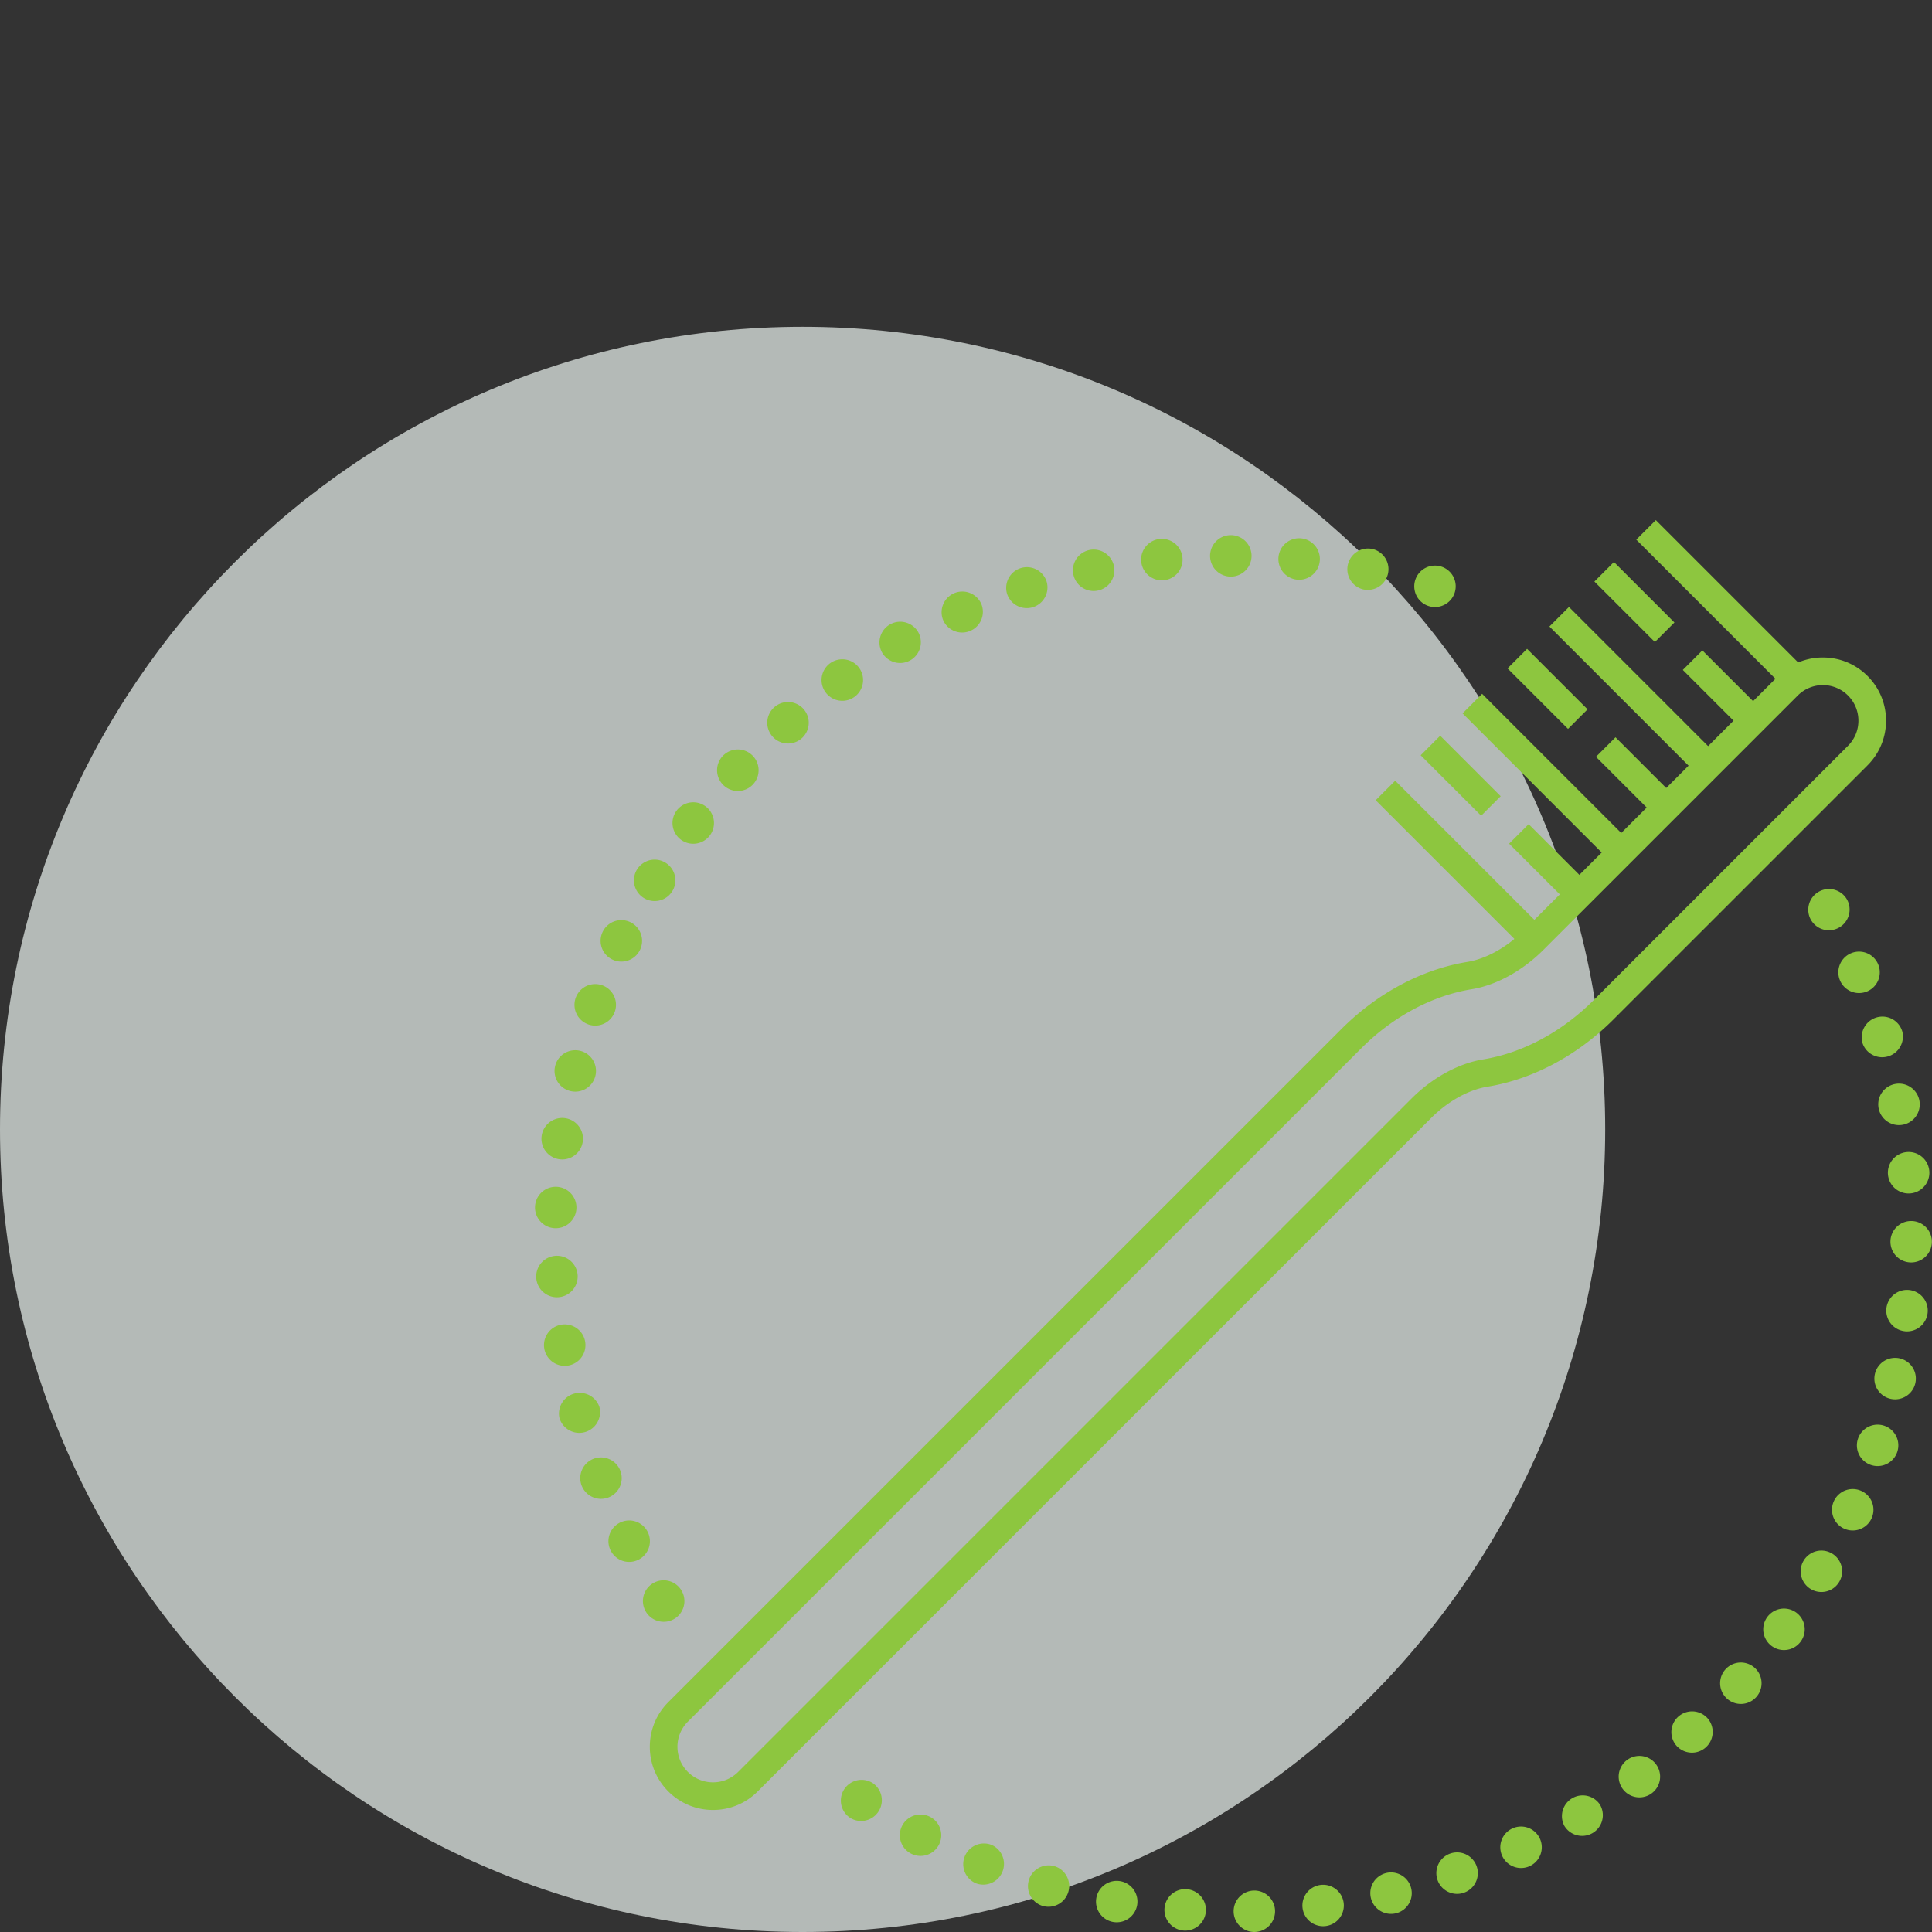 <svg xmlns="http://www.w3.org/2000/svg" width="120" height="120" viewBox="0 0 90 90"><rect x="0" y="0" width="90" height="90" fill="#333333" stroke="none"/><clipPath id="a"><path transform="matrix(1 0 0 -1 0 90)" d="M0 0h90v90H0z"/></clipPath><g opacity=".7" clip-path="url(#a)"><clipPath id="b"><path transform="matrix(1 0 0 -1 0 90)" d="M-1-1h76.777v76.776H-1z"/></clipPath><g clip-path="url(#b)"><path d="M37.388 90c20.65 0 37.388-16.739 37.388-37.389 0-20.648-16.739-37.387-37.388-37.387C16.74 15.224 0 31.963 0 52.611 0 73.261 16.74 90 37.388 90" fill="#ebf3ef"/></g></g><clipPath id="c"><path transform="matrix(1 0 0 -1 0 90)" d="M0 0h90v90H0z"/></clipPath><g clip-path="url(#c)"><path d="M33.214 84.315a2.924 2.924 0 0 1-2.08-.862 2.924 2.924 0 0 1-.863-2.08c0-.787.306-1.526.862-2.082l31.36-31.36c1.67-1.669 3.748-2.777 5.855-3.12.886-.144 1.847-.68 2.638-1.47l11.85-11.85a2.924 2.924 0 0 1 2.081-.863c.786 0 1.525.306 2.081.862s.862 1.295.862 2.081-.306 1.525-.862 2.081l-11.85 11.85c-1.668 1.668-3.747 2.776-5.854 3.12-.886.143-1.848.68-2.639 1.471l-31.36 31.36a2.924 2.924 0 0 1-2.08.862m51.702-52.4a1.65 1.65 0 0 0-1.17.485l-11.85 11.85c-.978.978-2.196 1.646-3.342 1.832-1.843.3-3.672 1.28-5.15 2.76l-31.362 31.36a1.65 1.65 0 0 0-.485 1.17c0 .442.173.858.485 1.171.313.313.73.485 1.171.485.442 0 .858-.172 1.171-.485l31.36-31.36c.978-.978 2.196-1.646 3.342-1.832 1.843-.3 3.672-1.28 5.151-2.759l11.85-11.85c.313-.313.485-.729.485-1.17 0-.443-.172-.859-.485-1.172a1.65 1.65 0 0 0-1.17-.485" fill="#8dc63f"/></g><path d="m71.022 44.215-6.938-6.937.91-.91 6.938 6.937zM68.998 38l-2.818-2.817.91-.91 2.818 2.818zM73.117 42.12 70.3 39.302l.91-.91 2.818 2.818zM75.068 40.169l-6.937-6.937.91-.911 6.937 6.938zM73.045 33.954l-2.818-2.818.91-.91 2.818 2.818zM77.164 38.073l-2.818-2.818.91-.91 2.818 2.818zM79.115 36.122l-6.937-6.937.91-.91 6.937 6.937zM77.091 29.908l-2.818-2.818.91-.911 2.818 2.819zM81.21 34.026l-2.818-2.818.91-.91 2.818 2.818zM83.161 32.075l-6.937-6.937.91-.91 6.937 6.937z" fill="#8dc63f"/><clipPath id="d"><path transform="matrix(1 0 0 -1 0 90)" d="M0 0h90v90H0z"/></clipPath><g clip-path="url(#d)" fill="#8dc63f"><path d="M57.468 89.064a.965.965 0 1 1 .994.935l-.03.001a.965.965 0 0 1-.964-.936m-2.32.87a.966.966 0 1 1 .069.002c-.023 0-.046 0-.069-.002m5.533-1.032a.965.965 0 1 1 1.913-.255.965.965 0 0 1-1.913.255m-8.824.632a.964.964 0 0 1-.786-1.116.965.965 0 1 1 .786 1.116m12.004-1.119a.965.965 0 1 1 1.878-.447.965.965 0 0 1-1.878.447m-15.238.385v.001a.966.966 0 1 1 .525-1.858.966.966 0 0 1-.525 1.857m18.352-1.195a.966.966 0 1 1 1.823-.637.966.966 0 0 1-1.823.637m-21.494.134a.964.964 0 1 1 .711-1.795.966.966 0 0 1-.711 1.795m24.509-1.257a.966.966 0 1 1 1.748-.822.966.966 0 0 1-1.748.822m-27.525-.12a.965.965 0 1 1 .889-1.712.965.965 0 0 1-.889 1.712m30.408-1.307a.967.967 0 0 1 1.655-.995.965.965 0 1 1-1.655.995m-33.268-.37a.966.966 0 1 1 1.062-1.614.966.966 0 0 1-1.062 1.613m35.992-1.342a.965.965 0 1 1 1.545-1.158.965.965 0 0 1-1.545 1.158m2.536-1.98a.966.966 0 1 1 1.42-1.309.966.966 0 0 1-1.42 1.308m2.322-2.228a.964.964 0 1 1 1.281-1.444.965.965 0 1 1-1.281 1.444m2.086-2.45a.966.966 0 1 1 1.129-1.568.966.966 0 0 1-1.129 1.568m1.826-2.65a.965.965 0 1 1 .963-1.673.965.965 0 0 1-.963 1.673m1.548-2.82a.965.965 0 1 1 .786-1.764.965.965 0 0 1-.786 1.763m1.251-2.965a.964.964 0 1 1 .602-1.834.964.964 0 1 1-.602 1.834m.941-3.077a.966.966 0 1 1 .41-1.887.966.966 0 0 1-.41 1.887m.621-3.157a.965.965 0 1 1 .217-1.919.965.965 0 0 1-.217 1.92m.296-3.205a.965.965 0 1 1 .011 0zm-1.075-4.093a.966.966 0 1 1 1.925-.171.966.966 0 0 1-1.925.171m-.435-3.088a.966.966 0 1 1 1.898-.365.966.966 0 0 1-1.898.365m-.747-3.027a.964.964 0 1 1 1.848-.558.966.966 0 0 1-1.848.558m-1.054-2.933a.965.965 0 1 1 1.78-.746.965.965 0 0 1-1.78.746m-1.349-2.81a.965.965 0 1 1 1.694-.924.965.965 0 0 1-1.694.923M30.104 75.106a.965.965 0 1 1 1.622-1.048v.001a.964.964 0 0 1-.81 1.49.966.966 0 0 1-.813-.443m-1.654-2.873a.965.965 0 1 1 1.72-.878.965.965 0 0 1-1.72.878m-1.353-3.027a.965.965 0 1 1 1.8-.698.965.965 0 0 1-1.8.698m-1.035-3.149a.967.967 0 0 1 1.863-.509.966.966 0 0 1-1.863.51m-.707-3.24a.965.965 0 1 1 1.905-.315.965.965 0 0 1-1.905.315m-.374-3.293a.966.966 0 1 1 1.024.904l-.061.002a.966.966 0 0 1-.963-.906m.889-2.31a.965.965 0 1 1 .037 0h-.037m.186-3.213a.966.966 0 1 1 .27-1.914.966.966 0 0 1-.27 1.914m.512-3.177a.965.965 0 1 1 .462-1.874.965.965 0 0 1-.462 1.874m.834-3.107a.966.966 0 1 1 .654-1.819.966.966 0 0 1-.654 1.82m1.149-3.008a.966.966 0 1 1 .834-1.742.966.966 0 0 1-.834 1.742M30 41.838a.965.965 0 1 1 1.006-1.647A.965.965 0 0 1 30 41.838m1.735-2.71a.966.966 0 1 1 1.17-1.536.966.966 0 0 1-1.17 1.536m2-2.52a.967.967 0 1 1 1.322-1.41.967.967 0 0 1-1.322 1.41m2.245-2.305a.965.965 0 1 1 1.456-1.269.965.965 0 0 1-1.456 1.27m2.468-2.067a.965.965 0 1 1 1.58-1.116.965.965 0 0 1-1.58 1.116m2.663-1.805a.966.966 0 1 1 1.681-.95.966.966 0 0 1-1.68.95m2.832-1.524a.964.964 0 1 1 1.77-.773.966.966 0 0 1-1.77.773m2.974-1.228a.965.965 0 1 1 1.838-.589.965.965 0 0 1-1.837.59m19.642.554a.965.965 0 1 1 .572-1.844.965.965 0 0 1-.572 1.844m-16.559-1.47a.965.965 0 1 1 1.889-.398.965.965 0 0 1-1.889.397m13.538.7a.965.965 0 1 1 .38-1.893.965.965 0 0 1-.38 1.892m-10.377-1.295a.965.965 0 1 1 1.921-.2.965.965 0 0 1-1.92.2m7.291.836a.966.966 0 1 1 .187-1.922.966.966 0 0 1-.187 1.922m-4.085-1.107a.966.966 0 1 1 .97.963h-.005a.966.966 0 0 1-.965-.963"/></g></svg>